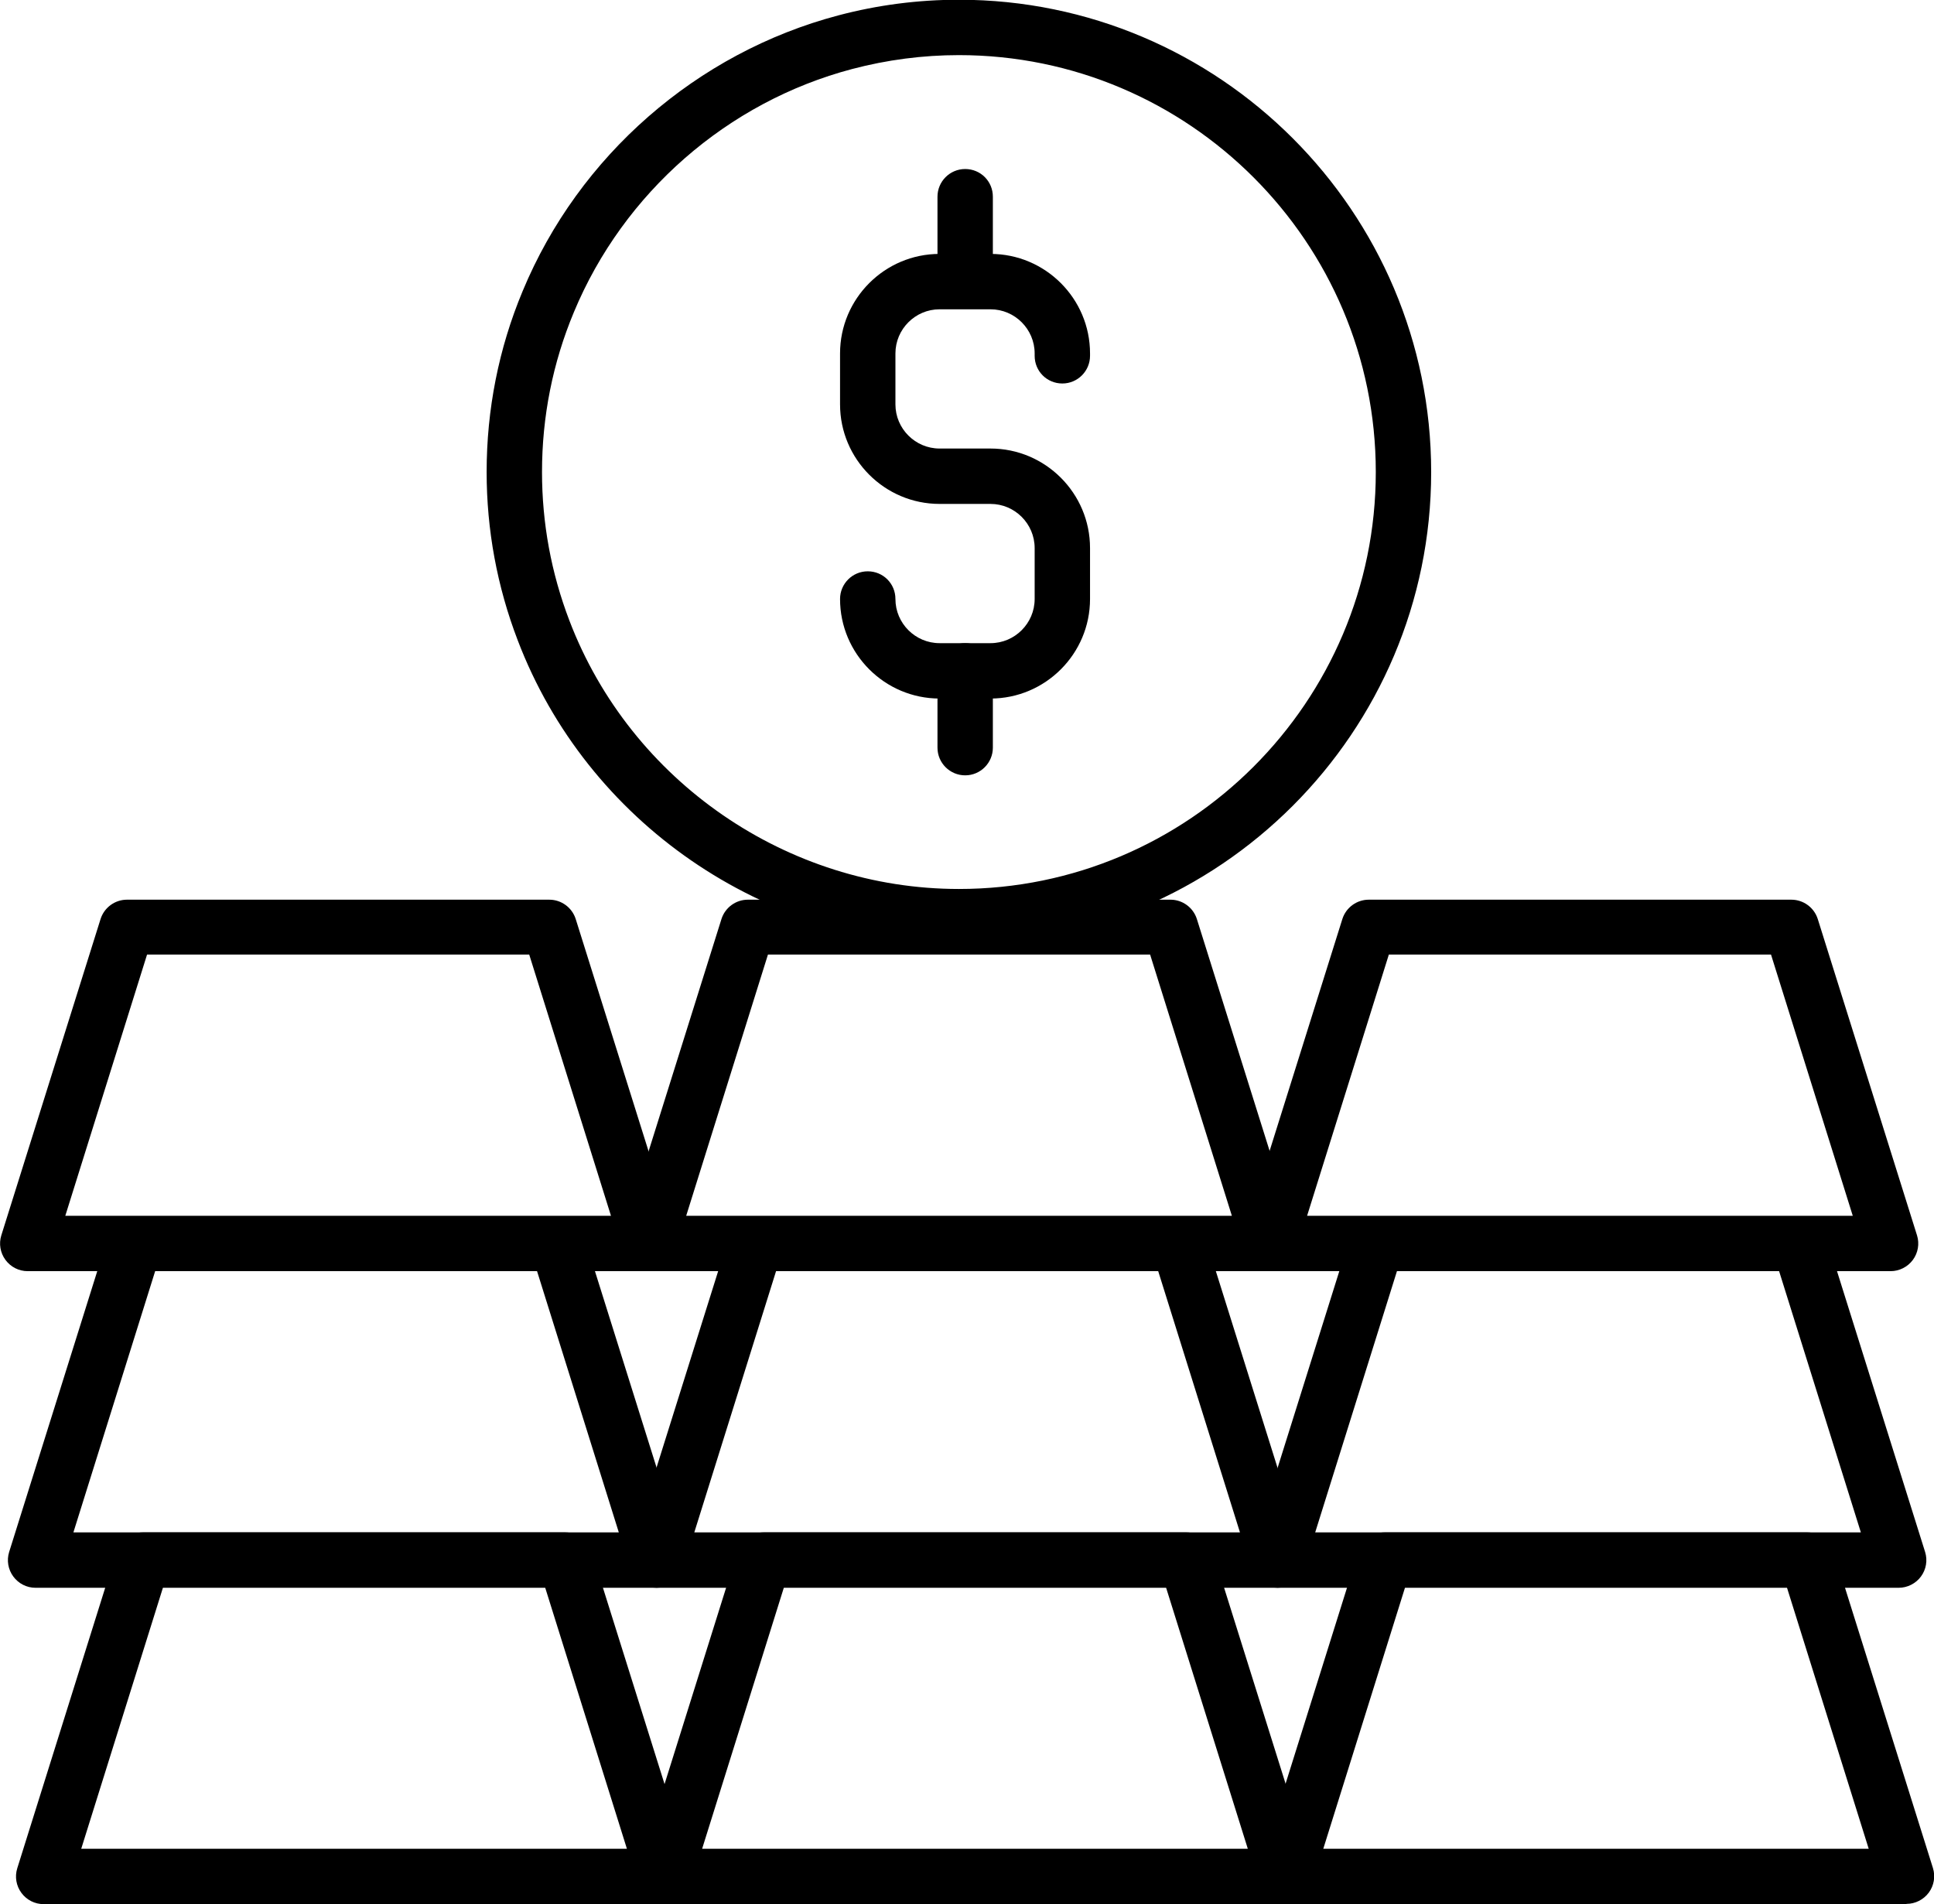 <?xml version="1.0" encoding="UTF-8"?>
<svg xmlns="http://www.w3.org/2000/svg" id="b" viewBox="0 0 74.04 72.89">
  <g id="c">
    <g>
      <path d="M37.92,26.74h-1.95c-2.1,0-3.81-1.71-3.81-3.81,0-.58,.47-1.06,1.06-1.06s1.06,.47,1.06,1.06c0,.93,.76,1.69,1.69,1.69h1.95c.93,0,1.69-.76,1.69-1.69v-1.95c0-.93-.76-1.69-1.69-1.69h-1.95c-2.1,0-3.81-1.71-3.81-3.81v-1.95c0-2.1,1.71-3.81,3.81-3.81h1.95c2.1,0,3.81,1.71,3.81,3.81v.09c0,.58-.47,1.06-1.06,1.06s-1.06-.47-1.06-1.06v-.09c0-.93-.76-1.69-1.69-1.69h-1.95c-.93,0-1.69,.76-1.69,1.69v1.95c0,.93,.76,1.69,1.69,1.69h1.95c2.1,0,3.81,1.71,3.81,3.81v1.95c0,2.1-1.71,3.81-3.81,3.81Z"></path>
      <path d="M36.95,11.53c-.58,0-1.06-.47-1.06-1.06v-2.94c0-.58,.47-1.06,1.06-1.06s1.06,.47,1.06,1.06v2.94c0,.58-.47,1.06-1.06,1.06Z"></path>
      <path d="M36.95,29.68c-.58,0-1.06-.47-1.06-1.06v-2.94c0-.58,.47-1.06,1.06-1.06s1.06,.47,1.06,1.06v2.94c0,.58-.47,1.06-1.06,1.06Z"></path>
      <path d="M36.71,36.15c-7.45,0-14.24-4.68-16.89-11.64-.79-2.06-1.19-4.23-1.19-6.44,0-2.39,.46-4.73,1.38-6.93,2.15-5.18,6.67-9.12,12.08-10.55,1.51-.4,3.06-.6,4.62-.6,9.97,0,18.08,8.11,18.08,18.08s-8.11,18.08-18.08,18.08Zm0-34.04c-1.38,0-2.75,.18-4.08,.53-4.78,1.26-8.76,4.74-10.66,9.31-.81,1.94-1.22,4-1.22,6.12,0,1.95,.35,3.86,1.05,5.69,2.35,6.15,8.34,10.27,14.91,10.27,8.8,0,15.96-7.16,15.96-15.96s-7.16-15.96-15.96-15.96Z"></path>
      <path d="M25.44,72.89H1.67c-.34,0-.65-.16-.85-.43-.2-.27-.26-.62-.16-.94l3.8-12.12c.14-.44,.55-.74,1.01-.74H21.64c.46,0,.87,.3,1.01,.74l3.8,12.11c.1,.32,.04,.67-.16,.94-.2,.27-.52,.43-.85,.43Zm-22.33-2.12H24l-3.13-10H6.24l-3.13,10Z"></path>
      <path d="M49.21,72.89H25.44c-.34,0-.65-.16-.85-.43-.2-.27-.26-.62-.16-.94l3.8-12.12c.14-.44,.55-.74,1.01-.74h16.18c.46,0,.87,.3,1.01,.74l3.8,12.11c.1,.32,.04,.67-.16,.94-.2,.27-.52,.43-.85,.43Zm-22.33-2.12h20.89l-3.13-10h-14.63l-3.13,10Z"></path>
      <path d="M72.98,72.89h-23.77c-.34,0-.65-.16-.85-.43-.2-.27-.26-.62-.16-.94l3.8-12.12c.14-.44,.55-.74,1.01-.74h16.18c.46,0,.87,.3,1.01,.74l3.8,12.11c.1,.32,.04,.67-.16,.94-.2,.27-.52,.43-.85,.43Zm-22.33-2.12h20.89l-3.13-10h-14.62l-3.13,10Z"></path>
      <path d="M25.13,60.78H1.36c-.34,0-.65-.16-.85-.43-.2-.27-.26-.62-.16-.94l3.8-12.11c.14-.44,.55-.74,1.01-.74H21.34c.46,0,.87,.3,1.01,.74l3.8,12.11c.1,.32,.04,.67-.16,.94-.2,.27-.52,.43-.85,.43Zm-22.33-2.12H23.69l-3.13-10H5.94l-3.13,10Z"></path>
      <path d="M48.91,60.78H25.13c-.34,0-.65-.16-.85-.43-.2-.27-.26-.62-.16-.94l3.8-12.11c.14-.44,.55-.74,1.01-.74h16.18c.46,0,.87,.3,1.01,.74l3.8,12.11c.1,.32,.04,.67-.16,.94-.2,.27-.52,.43-.85,.43Zm-22.33-2.12h20.89l-3.13-10h-14.63l-3.13,10Z"></path>
      <path d="M72.68,60.78h-23.77c-.34,0-.65-.16-.85-.43-.2-.27-.26-.62-.16-.94l3.8-12.11c.14-.44,.55-.74,1.01-.74h16.18c.46,0,.87,.3,1.01,.74l3.8,12.11c.1,.32,.04,.67-.16,.94-.2,.27-.52,.43-.85,.43Zm-22.33-2.12h20.89l-3.13-10h-14.63l-3.13,10Z"></path>
      <path d="M24.83,48.66H1.06c-.34,0-.65-.16-.85-.43-.2-.27-.26-.62-.16-.94l3.8-12.11c.14-.44,.55-.74,1.01-.74H21.03c.46,0,.87,.3,1.01,.74l3.8,12.11c.1,.32,.04,.67-.16,.94-.2,.27-.52,.43-.85,.43Zm-22.33-2.12H23.39l-3.13-10H5.63l-3.13,10Z"></path>
      <path d="M48.6,48.66H24.83c-.34,0-.65-.16-.85-.43-.2-.27-.26-.62-.16-.94l3.8-12.11c.14-.44,.55-.74,1.01-.74h16.18c.46,0,.87,.3,1.01,.74l3.8,12.11c.1,.32,.04,.67-.16,.94-.2,.27-.52,.43-.85,.43Zm-22.33-2.12h20.89l-3.13-10h-14.63l-3.13,10Z"></path>
      <path d="M72.37,48.66h-23.77c-.34,0-.65-.16-.85-.43-.2-.27-.26-.62-.16-.94l3.8-12.11c.14-.44,.55-.74,1.01-.74h16.18c.46,0,.87,.3,1.01,.74l3.8,12.11c.1,.32,.04,.67-.16,.94-.2,.27-.52,.43-.85,.43Zm-22.33-2.12h20.89l-3.13-10h-14.63l-3.13,10Z"></path>
    </g>
  </g>
</svg>
